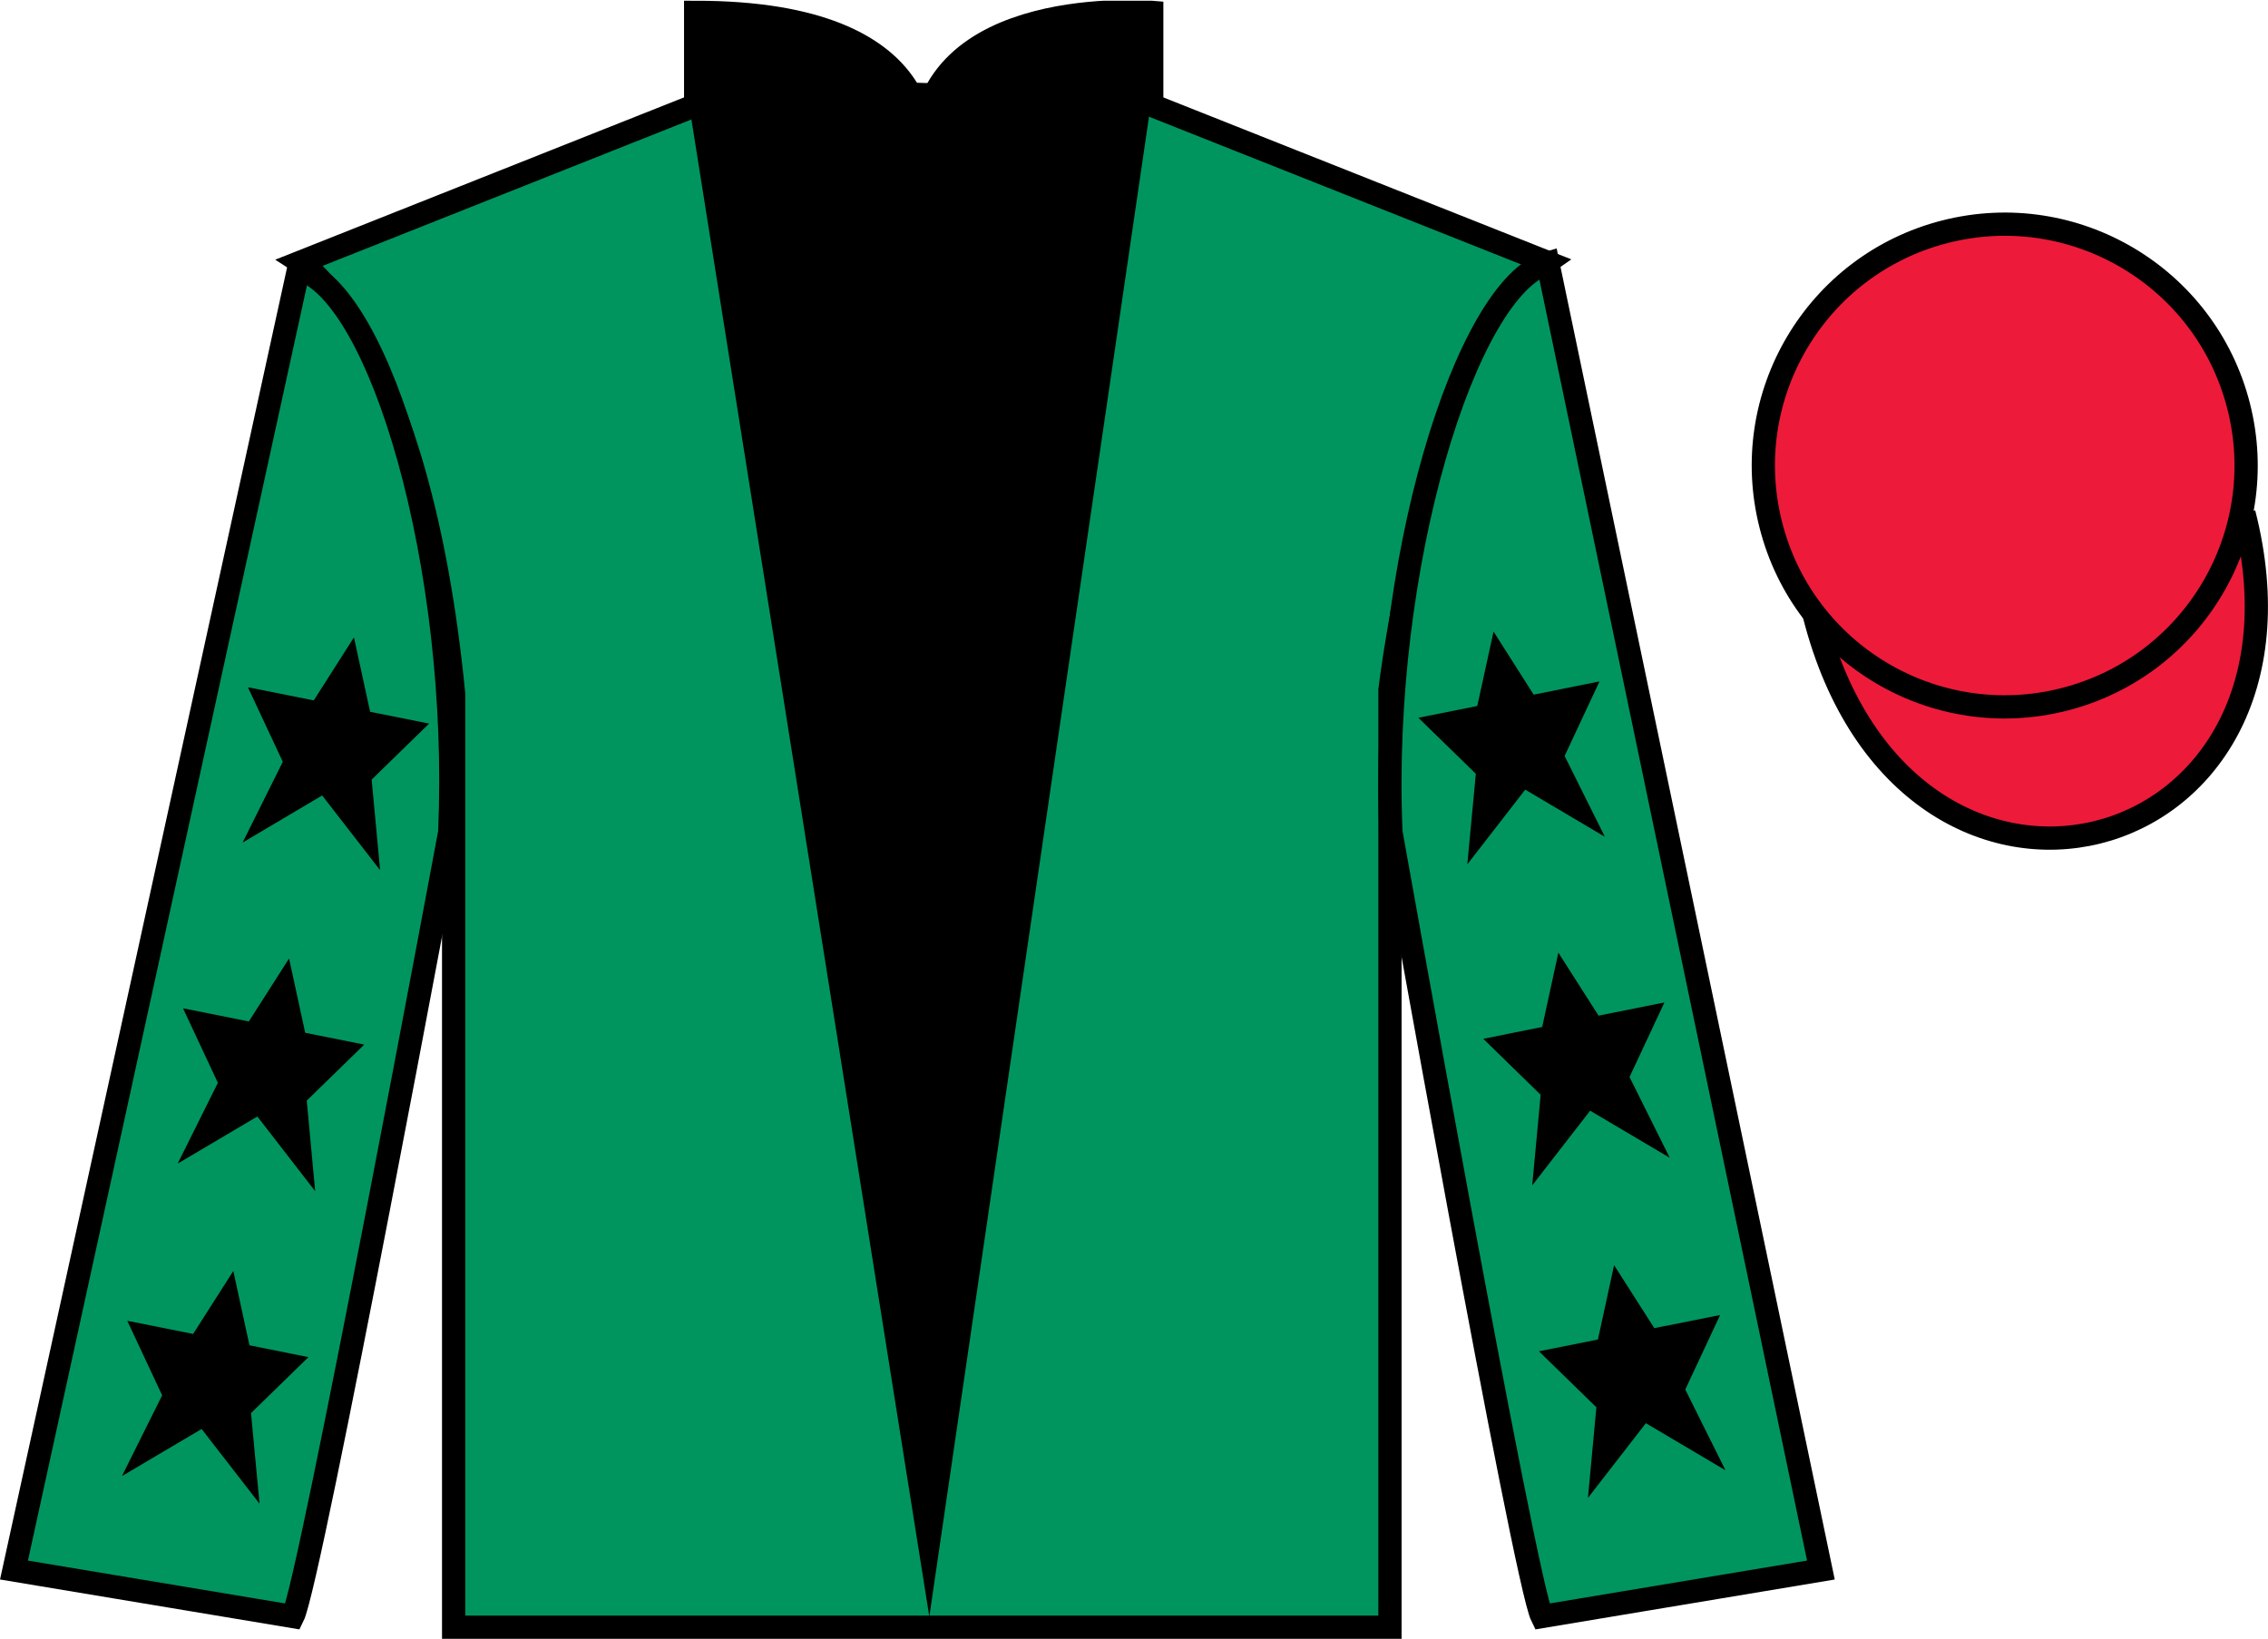 <?xml version="1.0" encoding="UTF-8"?>
<svg xmlns="http://www.w3.org/2000/svg" xmlns:xlink="http://www.w3.org/1999/xlink" width="97.59pt" height="70.53pt" viewBox="0 0 97.59 70.53" version="1.1">
<defs>
<clipPath id="clip1">
  <path d="M 0 70.531 L 97.59 70.531 L 97.59 0.031 L 0 0.031 L 0 70.531 Z M 0 70.531 "/>
</clipPath>
</defs>
<g id="surface0">
<g clip-path="url(#clip1)" clip-rule="nonzero">
<path style=" stroke:none;fill-rule:nonzero;fill:rgb(0%,58.526%,37.482%);fill-opacity:1;" d="M 12.934 11.281 C 12.934 11.281 18.02 14.531 19.52 29.863 C 19.52 29.863 19.52 44.863 19.52 70.031 L 59.809 70.031 L 59.809 29.695 C 59.809 29.695 61.602 14.695 66.559 11.281 L 49.559 4.531 L 49.559 0.531 C 49.559 0.531 39.672 -0.305 39.672 6.531 C 39.672 6.531 40.684 0.531 29.934 0.531 L 29.934 4.531 L 12.934 11.281 "/>
<path style="fill:none;stroke-width:10;stroke-linecap:butt;stroke-linejoin:miter;stroke:rgb(0%,0%,0%);stroke-opacity:1;stroke-miterlimit:4;" d="M 129.336 592.487 C 129.336 592.487 180.195 559.987 195.195 406.667 C 195.195 406.667 195.195 256.667 195.195 4.987 L 598.086 4.987 L 598.086 408.347 C 598.086 408.347 616.016 558.347 665.586 592.487 L 495.586 659.987 L 495.586 699.987 C 495.586 699.987 396.719 708.347 396.719 639.987 C 396.719 639.987 406.836 699.987 299.336 699.987 L 299.336 659.987 L 129.336 592.487 Z M 129.336 592.487 " transform="matrix(0.1,0,0,-0.1,0,70.53)"/>
<path style=" stroke:none;fill-rule:nonzero;fill:rgb(0%,58.526%,37.482%);fill-opacity:1;" d="M 12.602 69.57 C 13.352 68.07 19.352 35.82 19.352 35.82 C 19.852 24.32 16.352 12.57 12.852 11.57 L 0.602 67.57 L 12.602 69.57 "/>
<path style="fill:none;stroke-width:10;stroke-linecap:butt;stroke-linejoin:miter;stroke:rgb(0%,0%,0%);stroke-opacity:1;stroke-miterlimit:4;" d="M 126.016 9.597 C 133.516 24.597 193.516 347.097 193.516 347.097 C 198.516 462.097 163.516 579.597 128.516 589.597 L 6.016 29.597 L 126.016 9.597 Z M 126.016 9.597 " transform="matrix(0.1,0,0,-0.1,0,70.53)"/>
<path style=" stroke:none;fill-rule:nonzero;fill:rgb(0%,58.526%,37.482%);fill-opacity:1;" d="M 78.352 67.57 L 66.602 11.32 C 63.102 12.32 59.352 24.32 59.852 35.82 C 59.852 35.82 65.602 68.07 66.352 69.57 L 78.352 67.57 "/>
<path style="fill:none;stroke-width:10;stroke-linecap:butt;stroke-linejoin:miter;stroke:rgb(0%,0%,0%);stroke-opacity:1;stroke-miterlimit:4;" d="M 783.516 29.597 L 666.016 592.097 C 631.016 582.097 593.516 462.097 598.516 347.097 C 598.516 347.097 656.016 24.597 663.516 9.597 L 783.516 29.597 Z M 783.516 29.597 " transform="matrix(0.1,0,0,-0.1,0,70.53)"/>
<path style="fill-rule:nonzero;fill:rgb(93.098%,10.196%,22.974%);fill-opacity:1;stroke-width:10;stroke-linecap:butt;stroke-linejoin:miter;stroke:rgb(0%,0%,0%);stroke-opacity:1;stroke-miterlimit:4;" d="M 780.703 440.495 C 820.391 284.87 1004.336 332.448 965.547 484.441 " transform="matrix(0.1,0,0,-0.1,0,70.53)"/>
<path style=" stroke:none;fill-rule:nonzero;fill:rgb(99.094%,72.934%,33.724%);fill-opacity:1;" d="M 86.691 21.727 C 87.625 21.488 88.191 20.539 87.953 19.605 C 87.715 18.668 86.762 18.105 85.828 18.344 C 84.895 18.582 84.332 19.531 84.57 20.469 C 84.809 21.402 85.758 21.965 86.691 21.727 "/>
<path style="fill:none;stroke-width:10;stroke-linecap:butt;stroke-linejoin:miter;stroke:rgb(0%,0%,0%);stroke-opacity:1;stroke-miterlimit:4;" d="M 866.914 488.034 C 876.25 490.417 881.914 499.909 879.531 509.245 C 877.148 518.62 867.617 524.245 858.281 521.862 C 848.945 519.48 843.32 509.988 845.703 500.613 C 848.086 491.277 857.578 485.652 866.914 488.034 Z M 866.914 488.034 " transform="matrix(0.1,0,0,-0.1,0,70.53)"/>
<path style=" stroke:none;fill-rule:nonzero;fill:rgb(93.098%,10.196%,22.974%);fill-opacity:1;" d="M 88.828 30.098 C 94.387 28.68 97.742 23.023 96.324 17.469 C 94.906 11.91 89.25 8.555 83.691 9.973 C 78.137 11.391 74.781 17.047 76.199 22.602 C 77.613 28.16 83.27 31.516 88.828 30.098 "/>
<path style="fill:none;stroke-width:10;stroke-linecap:butt;stroke-linejoin:miter;stroke:rgb(0%,0%,0%);stroke-opacity:1;stroke-miterlimit:4;" d="M 888.281 404.323 C 943.867 418.503 977.422 475.066 963.242 530.612 C 949.062 586.198 892.5 619.753 836.914 605.573 C 781.367 591.394 747.812 534.831 761.992 479.284 C 776.133 423.698 832.695 390.144 888.281 404.323 Z M 888.281 404.323 " transform="matrix(0.1,0,0,-0.1,0,70.53)"/>
<path style=" stroke:none;fill-rule:nonzero;fill:rgb(0%,0%,0%);fill-opacity:1;" d="M 29.469 3.363 L 39.988 69.574 L 49.609 3.867 C 42.895 3.672 36.184 3.422 29.469 3.363 "/>
<path style=" stroke:none;fill-rule:nonzero;fill:rgb(0%,0%,0%);fill-opacity:1;" d="M 30.172 0.496 L 32.652 0.629 L 34.605 1.016 L 36.801 1.793 L 38.141 2.695 L 39.238 4.379 L 39.727 6.059 L 40.215 4.379 L 41.191 2.695 L 42.777 1.66 L 45.461 0.758 L 49.32 0.496 L 49.32 4.637 L 39.727 7.094 L 30.172 4.637 L 30.172 0.496 "/>
<path style=" stroke:none;fill-rule:nonzero;fill:rgb(0%,0%,0%);fill-opacity:1;" d="M 12.438 41.25 L 10.707 43.961 L 7.875 43.395 L 9.375 46.602 L 7.645 50.078 L 11.074 48.051 L 13.562 51.266 L 13.199 47.367 L 15.672 44.957 L 13.133 44.449 L 12.438 41.25 "/>
<path style=" stroke:none;fill-rule:nonzero;fill:rgb(0%,0%,0%);fill-opacity:1;" d="M 10.039 54.699 L 8.309 57.41 L 5.477 56.844 L 6.977 60.051 L 5.246 63.527 L 8.676 61.5 L 11.168 64.715 L 10.801 60.816 L 13.273 58.406 L 10.734 57.898 L 10.039 54.699 "/>
<path style=" stroke:none;fill-rule:nonzero;fill:rgb(0%,0%,0%);fill-opacity:1;" d="M 15.23 27.43 L 13.5 30.145 L 10.668 29.578 L 12.168 32.785 L 10.438 36.262 L 13.863 34.234 L 16.355 37.449 L 15.992 33.551 L 18.465 31.141 L 15.926 30.633 L 15.23 27.43 "/>
<path style=" stroke:none;fill-rule:nonzero;fill:rgb(0%,0%,0%);fill-opacity:1;" d="M 67.055 41 L 68.785 43.711 L 71.617 43.145 L 70.117 46.352 L 71.848 49.828 L 68.422 47.801 L 65.93 51.016 L 66.293 47.117 L 63.824 44.707 L 66.359 44.199 L 67.055 41 "/>
<path style=" stroke:none;fill-rule:nonzero;fill:rgb(0%,0%,0%);fill-opacity:1;" d="M 69.453 54.449 L 71.184 57.16 L 74.016 56.594 L 72.516 59.801 L 74.246 63.277 L 70.82 61.25 L 68.328 64.465 L 68.691 60.566 L 66.219 58.156 L 68.758 57.648 L 69.453 54.449 "/>
<path style=" stroke:none;fill-rule:nonzero;fill:rgb(0%,0%,0%);fill-opacity:1;" d="M 64.266 27.18 L 65.992 29.895 L 68.824 29.328 L 67.324 32.535 L 69.055 36.012 L 65.629 33.984 L 63.137 37.199 L 63.504 33.301 L 61.031 30.891 L 63.566 30.383 L 64.266 27.18 "/>
</g>
</g>
</svg>
